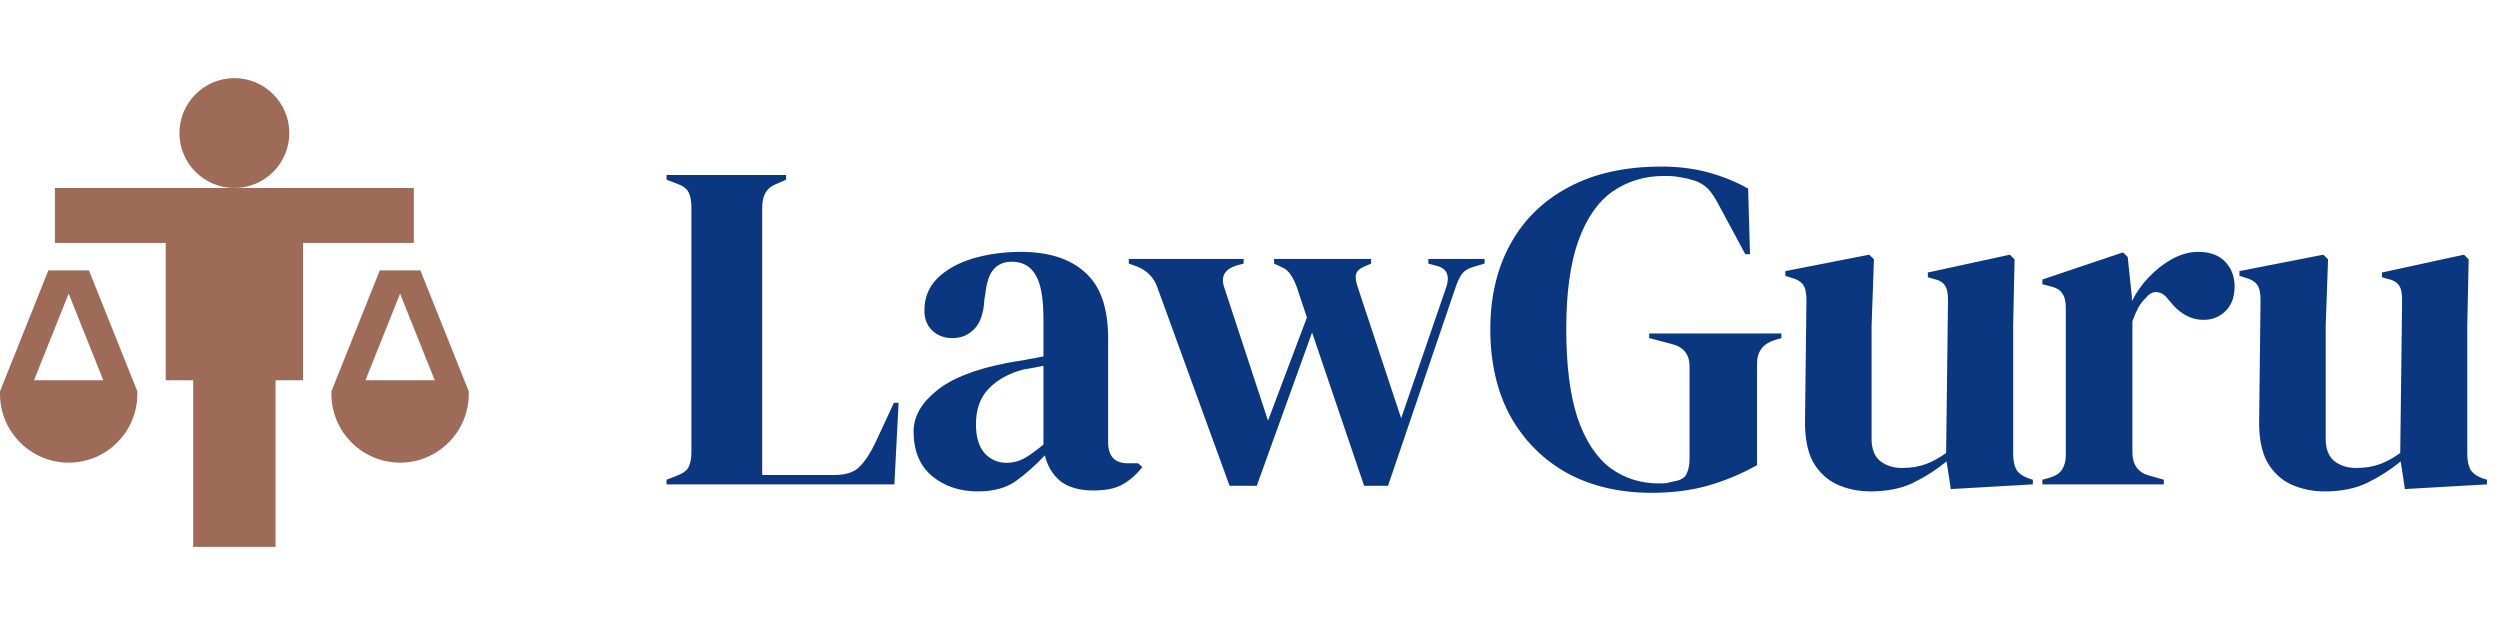 <svg width="160" height="40" viewBox="0 0 160 40" fill="none" xmlns="http://www.w3.org/2000/svg">
<g clip-path="url(#clip0_810_2)">
<path d="M17.637 35H12.363V24.336H10.605V15.547H3.516V12.031H26.484V15.547H19.395V24.336H17.637V35Z" fill="#9E6B58"/>
<path d="M15 12.031C13.062 12.031 11.484 10.454 11.484 8.516C11.484 6.577 13.062 5 15 5C16.939 5 18.516 6.577 18.516 8.516C18.516 10.454 16.939 12.031 15 12.031Z" fill="#9E6B58"/>
<path d="M6.612 24.336H2.177L4.395 18.792L6.612 24.336ZM5.693 17.305H3.096L0 25.046V25.215C0 27.638 1.972 29.609 4.395 29.609C6.817 29.609 8.789 27.638 8.789 25.215V25.046L5.693 17.305Z" fill="#9E6B58"/>
<path d="M26.904 17.305H24.307L21.211 25.046V25.215C21.211 27.638 23.183 29.609 25.605 29.609C28.028 29.609 30 27.638 30 25.215V25.046L26.904 17.305ZM23.388 24.336L25.605 18.792L27.823 24.336H23.388Z" fill="#9E6B58"/>
</g>
<path d="M42.66 31V30.7L43.29 30.46C43.71 30.3 43.97 30.11 44.07 29.89C44.19 29.65 44.25 29.33 44.25 28.93V13.27C44.25 12.87 44.19 12.55 44.07 12.31C43.95 12.07 43.69 11.88 43.29 11.74L42.66 11.5V11.2H50.31V11.5L49.77 11.74C49.39 11.88 49.13 12.08 48.99 12.34C48.85 12.58 48.78 12.9 48.78 13.3V30.4H53.4C54.14 30.4 54.68 30.22 55.02 29.86C55.38 29.5 55.72 28.98 56.04 28.3L57.21 25.78H57.51L57.24 31H42.66ZM62.581 31.45C61.421 31.45 60.441 31.12 59.641 30.46C58.861 29.8 58.471 28.85 58.471 27.61C58.471 26.67 58.951 25.81 59.911 25.03C60.871 24.23 62.381 23.63 64.441 23.23C64.761 23.17 65.121 23.11 65.521 23.05C65.921 22.97 66.341 22.89 66.781 22.81V20.44C66.781 19.08 66.611 18.13 66.271 17.59C65.951 17.03 65.441 16.75 64.741 16.75C64.261 16.75 63.881 16.91 63.601 17.23C63.321 17.53 63.141 18.06 63.061 18.82L63.001 19.15C62.961 20.01 62.751 20.64 62.371 21.04C61.991 21.44 61.521 21.64 60.961 21.64C60.441 21.64 60.011 21.48 59.671 21.16C59.331 20.84 59.161 20.41 59.161 19.87C59.161 19.05 59.441 18.36 60.001 17.8C60.581 17.24 61.341 16.82 62.281 16.54C63.221 16.26 64.241 16.12 65.341 16.12C67.121 16.12 68.491 16.56 69.451 17.44C70.431 18.3 70.921 19.71 70.921 21.67V28.3C70.921 29.2 71.341 29.65 72.181 29.65H72.841L73.111 29.89C72.731 30.37 72.311 30.74 71.851 31C71.411 31.26 70.781 31.39 69.961 31.39C69.081 31.39 68.381 31.19 67.861 30.79C67.361 30.37 67.031 29.82 66.871 29.14C66.271 29.78 65.651 30.33 65.011 30.79C64.391 31.23 63.581 31.45 62.581 31.45ZM64.411 29.62C64.811 29.62 65.181 29.53 65.521 29.35C65.881 29.15 66.301 28.85 66.781 28.45V23.41C66.581 23.45 66.381 23.49 66.181 23.53C65.981 23.57 65.751 23.61 65.491 23.65C64.571 23.89 63.831 24.3 63.271 24.88C62.731 25.44 62.461 26.2 62.461 27.16C62.461 27.98 62.651 28.6 63.031 29.02C63.411 29.42 63.871 29.62 64.411 29.62ZM78.693 31.09L74.073 18.4C73.853 17.76 73.413 17.31 72.753 17.05L72.243 16.87V16.57H79.593V16.87L79.143 16.99C78.363 17.23 78.103 17.71 78.363 18.43L81.153 26.92L83.643 20.32L83.073 18.61C82.933 18.17 82.783 17.84 82.623 17.62C82.483 17.38 82.293 17.21 82.053 17.11L81.543 16.87V16.57H87.753V16.87L87.333 17.05C87.033 17.17 86.853 17.33 86.793 17.53C86.733 17.73 86.773 18.03 86.913 18.43L89.673 26.77L92.523 18.49C92.803 17.73 92.653 17.25 92.073 17.05L91.413 16.87V16.57H95.013V16.87L94.293 17.08C93.953 17.18 93.703 17.34 93.543 17.56C93.403 17.76 93.273 18.04 93.153 18.4L88.833 31.09H87.303L83.973 21.28L80.433 31.09H78.693ZM105.7 31.54C103.66 31.54 101.86 31.12 100.3 30.28C98.76 29.42 97.55 28.21 96.67 26.65C95.81 25.07 95.38 23.21 95.38 21.07C95.38 18.99 95.81 17.17 96.67 15.61C97.53 14.05 98.77 12.84 100.39 11.98C102.03 11.1 104.01 10.66 106.33 10.66C107.39 10.66 108.37 10.78 109.27 11.02C110.19 11.26 111.06 11.61 111.88 12.07L112 16.27H111.7L110.02 13.15C109.76 12.65 109.52 12.29 109.3 12.07C109.08 11.85 108.8 11.68 108.46 11.56C108.14 11.46 107.84 11.39 107.56 11.35C107.3 11.29 106.95 11.26 106.51 11.26C105.27 11.26 104.17 11.59 103.21 12.25C102.27 12.91 101.54 13.96 101.02 15.4C100.5 16.84 100.24 18.73 100.24 21.07C100.24 23.39 100.48 25.28 100.96 26.74C101.46 28.2 102.16 29.27 103.06 29.95C103.96 30.61 105 30.94 106.18 30.94C106.36 30.94 106.53 30.93 106.69 30.91C106.87 30.87 107.04 30.83 107.2 30.79C107.58 30.73 107.83 30.57 107.95 30.31C108.07 30.05 108.13 29.74 108.13 29.38V23.44C108.13 22.66 107.73 22.18 106.93 22L105.55 21.64V21.34H114.01V21.64L113.59 21.76C112.83 22 112.45 22.5 112.45 23.26V29.77C111.41 30.35 110.35 30.79 109.27 31.09C108.21 31.39 107.02 31.54 105.7 31.54ZM119.722 31.45C118.942 31.45 118.222 31.3 117.562 31C116.922 30.7 116.412 30.22 116.032 29.56C115.672 28.88 115.502 27.99 115.522 26.89L115.612 19.18C115.612 18.72 115.532 18.39 115.372 18.19C115.212 17.99 114.962 17.85 114.622 17.77L114.262 17.65V17.35L119.632 16.3L119.932 16.6L119.782 20.86V28.09C119.782 28.73 119.962 29.2 120.322 29.5C120.702 29.8 121.172 29.95 121.732 29.95C122.292 29.95 122.792 29.87 123.232 29.71C123.672 29.55 124.112 29.31 124.552 28.99L124.672 19.21C124.672 18.75 124.602 18.43 124.462 18.25C124.322 18.05 124.062 17.91 123.682 17.83L123.382 17.74V17.44L128.632 16.3L128.932 16.6L128.842 20.86V28.99C128.842 29.43 128.902 29.77 129.022 30.01C129.142 30.25 129.402 30.45 129.802 30.61L130.102 30.7V31L124.852 31.3L124.582 29.53C123.922 30.07 123.202 30.53 122.422 30.91C121.662 31.27 120.762 31.45 119.722 31.45ZM130.713 31V30.7L131.163 30.58C131.563 30.46 131.833 30.28 131.973 30.04C132.133 29.8 132.213 29.49 132.213 29.11V19.72C132.213 19.28 132.133 18.96 131.973 18.76C131.833 18.54 131.563 18.39 131.163 18.31L130.713 18.19V17.89L135.873 16.15L136.173 16.45L136.443 19.03V19.27C136.723 18.71 137.083 18.2 137.523 17.74C137.983 17.26 138.483 16.87 139.023 16.57C139.583 16.27 140.133 16.12 140.673 16.12C141.433 16.12 142.013 16.33 142.413 16.75C142.813 17.17 143.013 17.7 143.013 18.34C143.013 19.02 142.813 19.55 142.413 19.93C142.033 20.29 141.573 20.47 141.033 20.47C140.193 20.47 139.453 20.05 138.813 19.21L138.753 19.15C138.553 18.87 138.323 18.72 138.063 18.7C137.803 18.66 137.563 18.78 137.343 19.06C137.143 19.24 136.973 19.46 136.833 19.72C136.713 19.96 136.593 20.24 136.473 20.56V28.93C136.473 29.73 136.823 30.23 137.523 30.43L138.483 30.7V31H130.713ZM148.785 31.45C148.005 31.45 147.285 31.3 146.625 31C145.985 30.7 145.475 30.22 145.095 29.56C144.735 28.88 144.565 27.99 144.585 26.89L144.675 19.18C144.675 18.72 144.595 18.39 144.435 18.19C144.275 17.99 144.025 17.85 143.685 17.77L143.325 17.65V17.35L148.695 16.3L148.995 16.6L148.845 20.86V28.09C148.845 28.73 149.025 29.2 149.385 29.5C149.765 29.8 150.235 29.95 150.795 29.95C151.355 29.95 151.855 29.87 152.295 29.71C152.735 29.55 153.175 29.31 153.615 28.99L153.735 19.21C153.735 18.75 153.665 18.43 153.525 18.25C153.385 18.05 153.125 17.91 152.745 17.83L152.445 17.74V17.44L157.695 16.3L157.995 16.6L157.905 20.86V28.99C157.905 29.43 157.965 29.77 158.085 30.01C158.205 30.25 158.465 30.45 158.865 30.61L159.165 30.7V31L153.915 31.3L153.645 29.53C152.985 30.07 152.265 30.53 151.485 30.91C150.725 31.27 149.825 31.45 148.785 31.45Z" fill="#0A377F"/>
<defs>
<clipPath id="clip0_810_2">
<rect width="30" height="30" fill="white" transform="translate(0 5)"/>
</clipPath>
</defs>
</svg>
